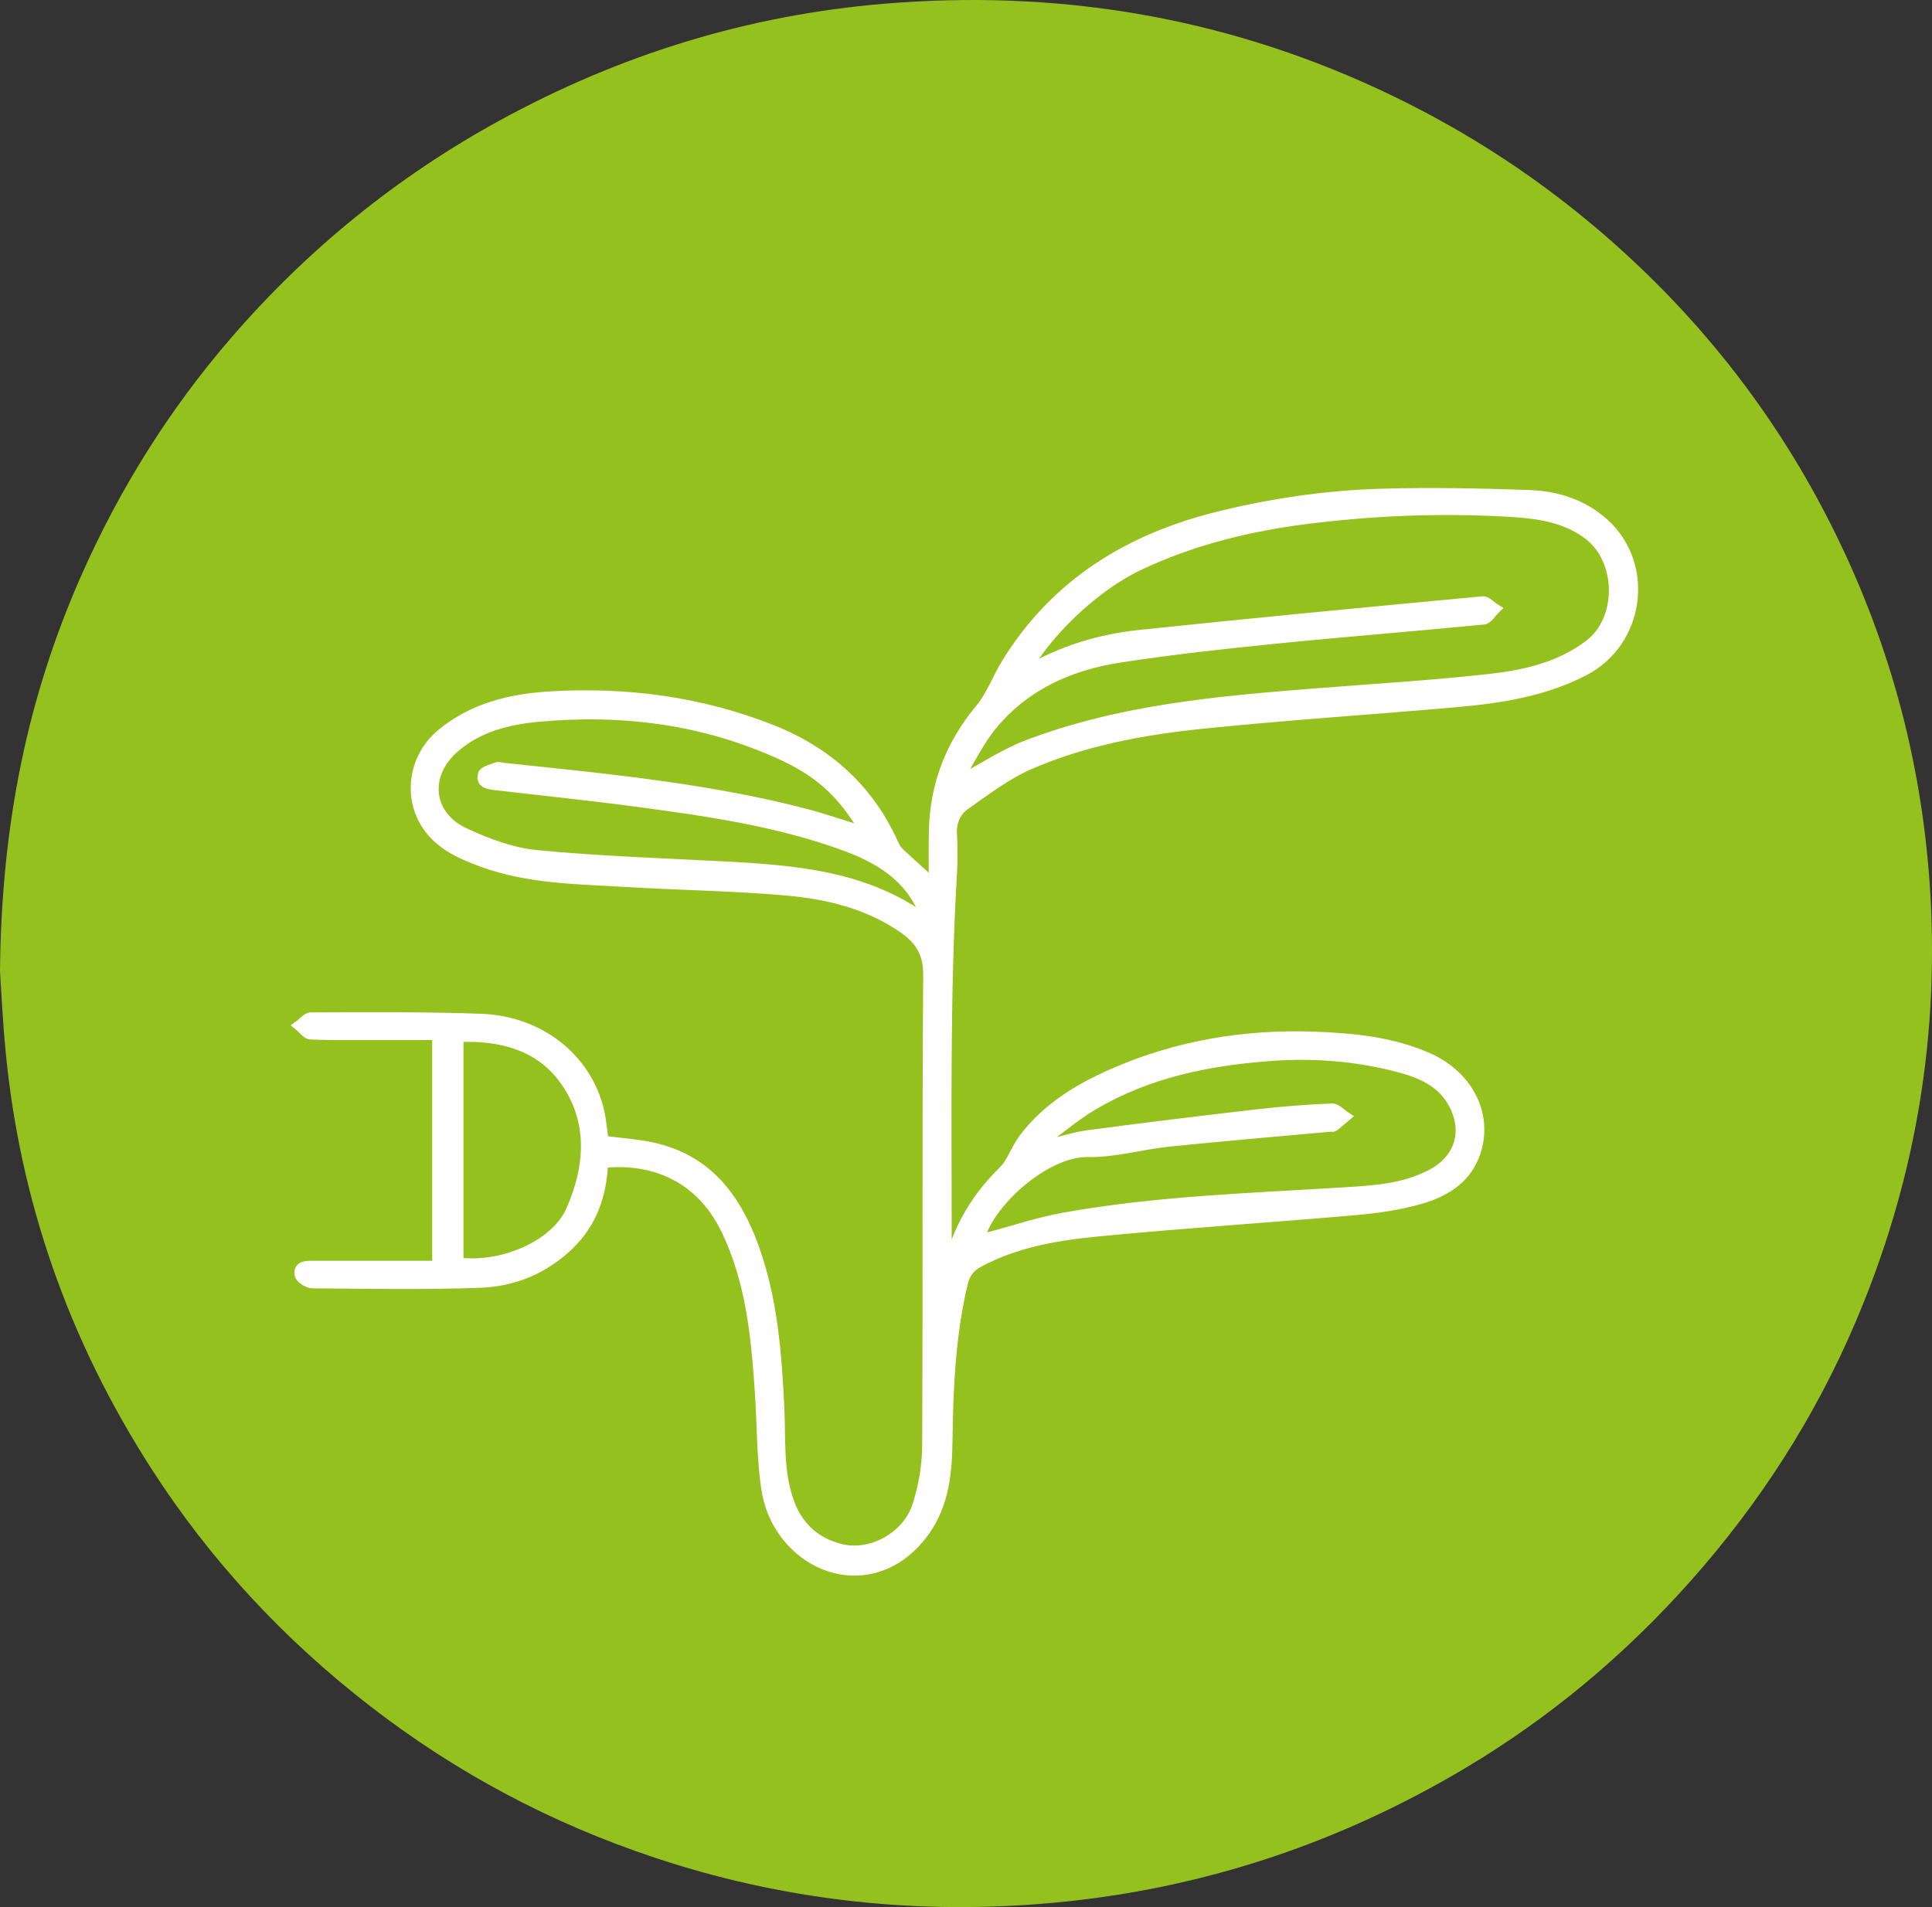 <?xml version="1.0" encoding="utf-8"?>
<!-- Generator: Adobe Illustrator 17.0.1, SVG Export Plug-In . SVG Version: 6.00 Build 0)  -->
<!DOCTYPE svg PUBLIC "-//W3C//DTD SVG 1.1//EN" "http://www.w3.org/Graphics/SVG/1.1/DTD/svg11.dtd">
<svg version="1.1" id="Livello_1" xmlns="http://www.w3.org/2000/svg" xmlns:xlink="http://www.w3.org/1999/xlink" x="0px" y="0px"
	 width="197.828px" height="195.303px" viewBox="0 0 197.828 195.303" enable-background="new 0 0 197.828 195.303"
	 xml:space="preserve">
<rect x="0" y="0" width="197.828" height="195.303" fill="#333333" stroke="none"/>
<path fill="#95C11F" d="M0,99.465c0.114,1.683,0.256,4.803,0.546,7.909c1.451,15.564,6.5,29.892,14.947,43.024
	c6.054,9.411,13.558,17.481,22.418,24.335c8.83,6.832,18.539,11.983,29.1,15.5c12.766,4.252,25.884,5.794,39.315,4.761
	c15.673-1.206,30.241-5.899,43.71-13.923c8.735-5.204,16.453-11.681,23.213-19.316c6.966-7.869,12.574-16.593,16.697-26.234
	c5.971-13.962,8.579-28.543,7.725-43.739c-0.733-13.05-3.978-25.429-9.732-37.141c-6.075-12.363-14.462-22.921-25.041-31.754
	c-6.628-5.534-13.855-10.089-21.684-13.727c-16.117-7.489-33.059-10.255-50.702-8.776c-13.967,1.171-27.087,5.228-39.39,11.977
	C40.613,18.124,31.47,25.56,23.658,34.609c-6.319,7.32-11.406,15.445-15.325,24.308C2.822,71.381,0.137,84.428,0,99.465z"/>
<path fill="#FFFFFF" stroke="#FFFFFF" stroke-miterlimit="10" d="M164.281,53.607c-2.185-1.985-4.884-2.825-7.729-2.925
	c-5.035-0.177-10.083-0.282-15.116-0.132c-5.578,0.166-11.093,0.965-16.535,2.297c-9.21,2.255-16.767,6.847-21.841,15.056
	c-0.951,1.538-1.569,3.327-2.709,4.694c-3.038,3.643-4.624,7.759-4.739,12.466c-0.043,1.765-0.007,3.532-0.007,5.445
	c-1.322-1.198-2.412-2.168-3.476-3.165c-0.246-0.23-0.453-0.534-0.59-0.843c-2.519-5.668-6.779-9.503-12.485-11.768
	c-7.295-2.895-14.914-3.891-22.698-3.428c-4.028,0.239-7.924,1.156-11.18,3.858c-2.903,2.408-3.51,6.696-1.227,9.703
	c1.377,1.814,3.396,2.674,5.452,3.427c4.773,1.748,9.799,1.747,14.772,2.047c5.516,0.333,11.053,0.39,16.552,0.892
	c4.126,0.377,8.168,1.378,11.693,3.788c1.694,1.158,2.631,2.507,2.614,4.813c-0.118,16.089-0.029,32.18-0.106,48.269
	c-0.01,2.013-0.379,4.095-0.982,6.019c-1.014,3.237-4.708,5.267-7.844,4.496c-2.486-0.611-4.265-2.142-5.201-4.563
	c-1.24-3.208-0.925-6.595-1.087-9.921c-0.272-5.581-0.697-11.131-2.623-16.445c-1.773-4.891-4.624-8.764-9.959-10.093
	c-1.751-0.436-3.587-0.529-5.413-0.783c-0.157-1.051-0.231-2.169-0.501-3.237c-1.332-5.265-6.089-9.034-12.058-9.253
	c-5.802-0.213-11.615-0.151-17.423-0.142c-0.415,0.001-0.828,0.553-1.243,0.848c0.402,0.323,0.792,0.908,1.208,0.926
	c2.231,0.096,4.467,0.053,6.702,0.056c2.082,0.002,4.163,0,6.254,0c0,8.036,0,15.788,0,23.607c-4.293,0-8.489,0.001-12.684-0.001
	c-0.687,0-1.531-0.03-1.414,0.911c0.045,0.365,0.845,0.906,1.306,0.91c5.718,0.048,11.44,0.146,17.152-0.051
	c3.484-0.12,6.646-1.425,9.214-3.926c2.33-2.269,3.274-5.109,3.43-8.248c0.121-0.058,0.197-0.123,0.278-0.13
	c4.378-0.376,9.52,1.025,12.353,6.978c2.51,5.274,3.029,10.942,3.411,16.642c0.221,3.289,0.165,6.618,0.668,9.862
	c0.779,5.024,5.169,8.712,9.781,8.256c2.671-0.264,4.861-1.784,6.458-4.021c1.999-2.8,2.281-6.07,2.323-9.319
	c0.069-5.408,0.315-10.777,1.564-16.065c0.237-1.003,0.727-1.639,1.621-2.123c3.811-2.06,8.006-2.758,12.202-3.165
	c8.773-0.852,17.573-1.414,26.355-2.182c2.25-0.197,4.529-0.521,6.691-1.147c2.334-0.676,4.479-1.899,5.475-4.345
	c1.612-3.961-0.419-8.238-4.714-10.137c-3.71-1.64-7.67-2.016-11.63-2.163c-7.129-0.264-14.055,0.898-20.611,3.766
	c-3.519,1.54-6.806,3.53-9.177,6.678c-0.791,1.05-1.193,2.443-2.107,3.338c-2.385,2.336-4.11,5.019-5.139,8.177
	c-0.093,0.287-0.26,0.55-0.392,0.824c-0.224-0.576-0.225-1.062-0.224-1.549c0.017-12.678-0.201-25.359,0.547-38.028
	c0.076-1.292,0.073-2.595-0.003-3.887c-0.076-1.279,0.376-2.358,1.348-3.035c2.106-1.467,4.187-3.081,6.513-4.099
	c5.644-2.47,11.693-3.582,17.779-4.206c8.596-0.883,17.225-1.439,25.835-2.195c4.59-0.403,9.132-1.084,13.295-3.262
	C167.916,65.715,168.974,57.871,164.281,53.607z M74.144,88.718c-6.409-0.339-12.832-0.545-19.215-1.162
	c-2.504-0.242-5.032-1.194-7.343-2.266c-3.822-1.773-4.218-5.965-1.025-8.719c2.441-2.105,5.432-2.859,8.513-3.147
	c8.678-0.811,17.107,0.273,25.069,3.95c4.005,1.85,6.312,4.146,8.436,7.818c-2.227-0.686-4.229-1.389-6.276-1.917
	c-7.39-1.908-14.932-2.933-22.503-3.778c-2.744-0.306-5.492-0.585-8.238-0.877c-0.221-0.023-0.473-0.133-0.657-0.063
	c-0.523,0.2-1.347,0.372-1.46,0.737c-0.283,0.916,0.562,1.038,1.24,1.118c4.912,0.58,9.835,1.08,14.736,1.739
	c7.072,0.95,14.144,1.966,20.897,4.416c2.785,1.011,5.409,2.353,7.178,4.869c0.618,0.879,1.064,1.879,1.484,2.886
	C88.732,89.668,81.466,89.106,74.144,88.718z M58.452,123.964c-1.546,3.495-6.913,5.897-11.494,5.32c0-7.683,0-15.293,0-23.072
	c4.319-0.178,8.262,0.85,10.803,4.349C60.771,114.706,60.442,119.466,58.452,123.964z M111.37,117.996
	c2.768,0.05,5.542-0.782,8.329-1.069c5.493-0.565,10.997-1.025,16.497-1.527c0.133-0.012,0.308,0.039,0.395-0.028
	c0.416-0.32,0.808-0.67,1.209-1.01c-0.468-0.3-0.948-0.875-1.403-0.855c-2.492,0.106-4.987,0.288-7.465,0.573
	c-5.841,0.673-11.678,1.386-17.506,2.16c-1.47,0.195-2.9,0.68-4.349,1.032c-0.083-0.136-0.166-0.271-0.249-0.407
	c1.694-1.233,3.304-2.608,5.098-3.671c5.575-3.303,11.757-4.564,18.131-5.034c4.345-0.32,8.661-0.007,12.884,1.074
	c2.394,0.613,4.712,1.502,5.94,3.922c1.449,2.856,0.496,5.619-2.335,7.105c-2.86,1.501-5.977,1.651-9.089,1.844
	c-9.52,0.589-19.071,0.881-28.485,2.573c-2.661,0.478-5.25,1.355-7.873,2.049c-0.243,0.064-0.486,0.126-0.78,0.201
	C101.189,123.183,107.07,117.918,111.37,117.996z M162.688,66.049c-3.037,2.283-6.623,3.076-10.241,3.477
	c-5.84,0.648-11.713,0.999-17.573,1.459c-10.049,0.788-20.096,1.657-29.624,5.276c-2.374,0.902-4.538,2.354-6.799,3.554
	c-0.093-0.025-0.186-0.049-0.278-0.074c1.145-1.852,2.096-3.865,3.473-5.525c3.341-4.028,7.899-6.064,12.95-6.848
	c5.275-0.819,10.592-1.4,15.906-1.936c7.135-0.719,14.286-1.276,21.423-1.975c0.436-0.043,0.809-0.722,1.211-1.105
	c-0.44-0.275-0.906-0.824-1.316-0.785c-11.712,1.102-23.425,2.209-35.123,3.443c-4.096,0.432-8.027,1.606-11.737,3.815
	c1.914-3.577,6.723-8.568,11.665-10.911c5.504-2.609,11.315-4.017,17.309-4.768c6.609-0.828,13.251-1.104,19.904-0.755
	c3.059,0.16,6.107,0.39,8.745,2.34C166.063,57.303,166.158,63.44,162.688,66.049z"/>
</svg>
